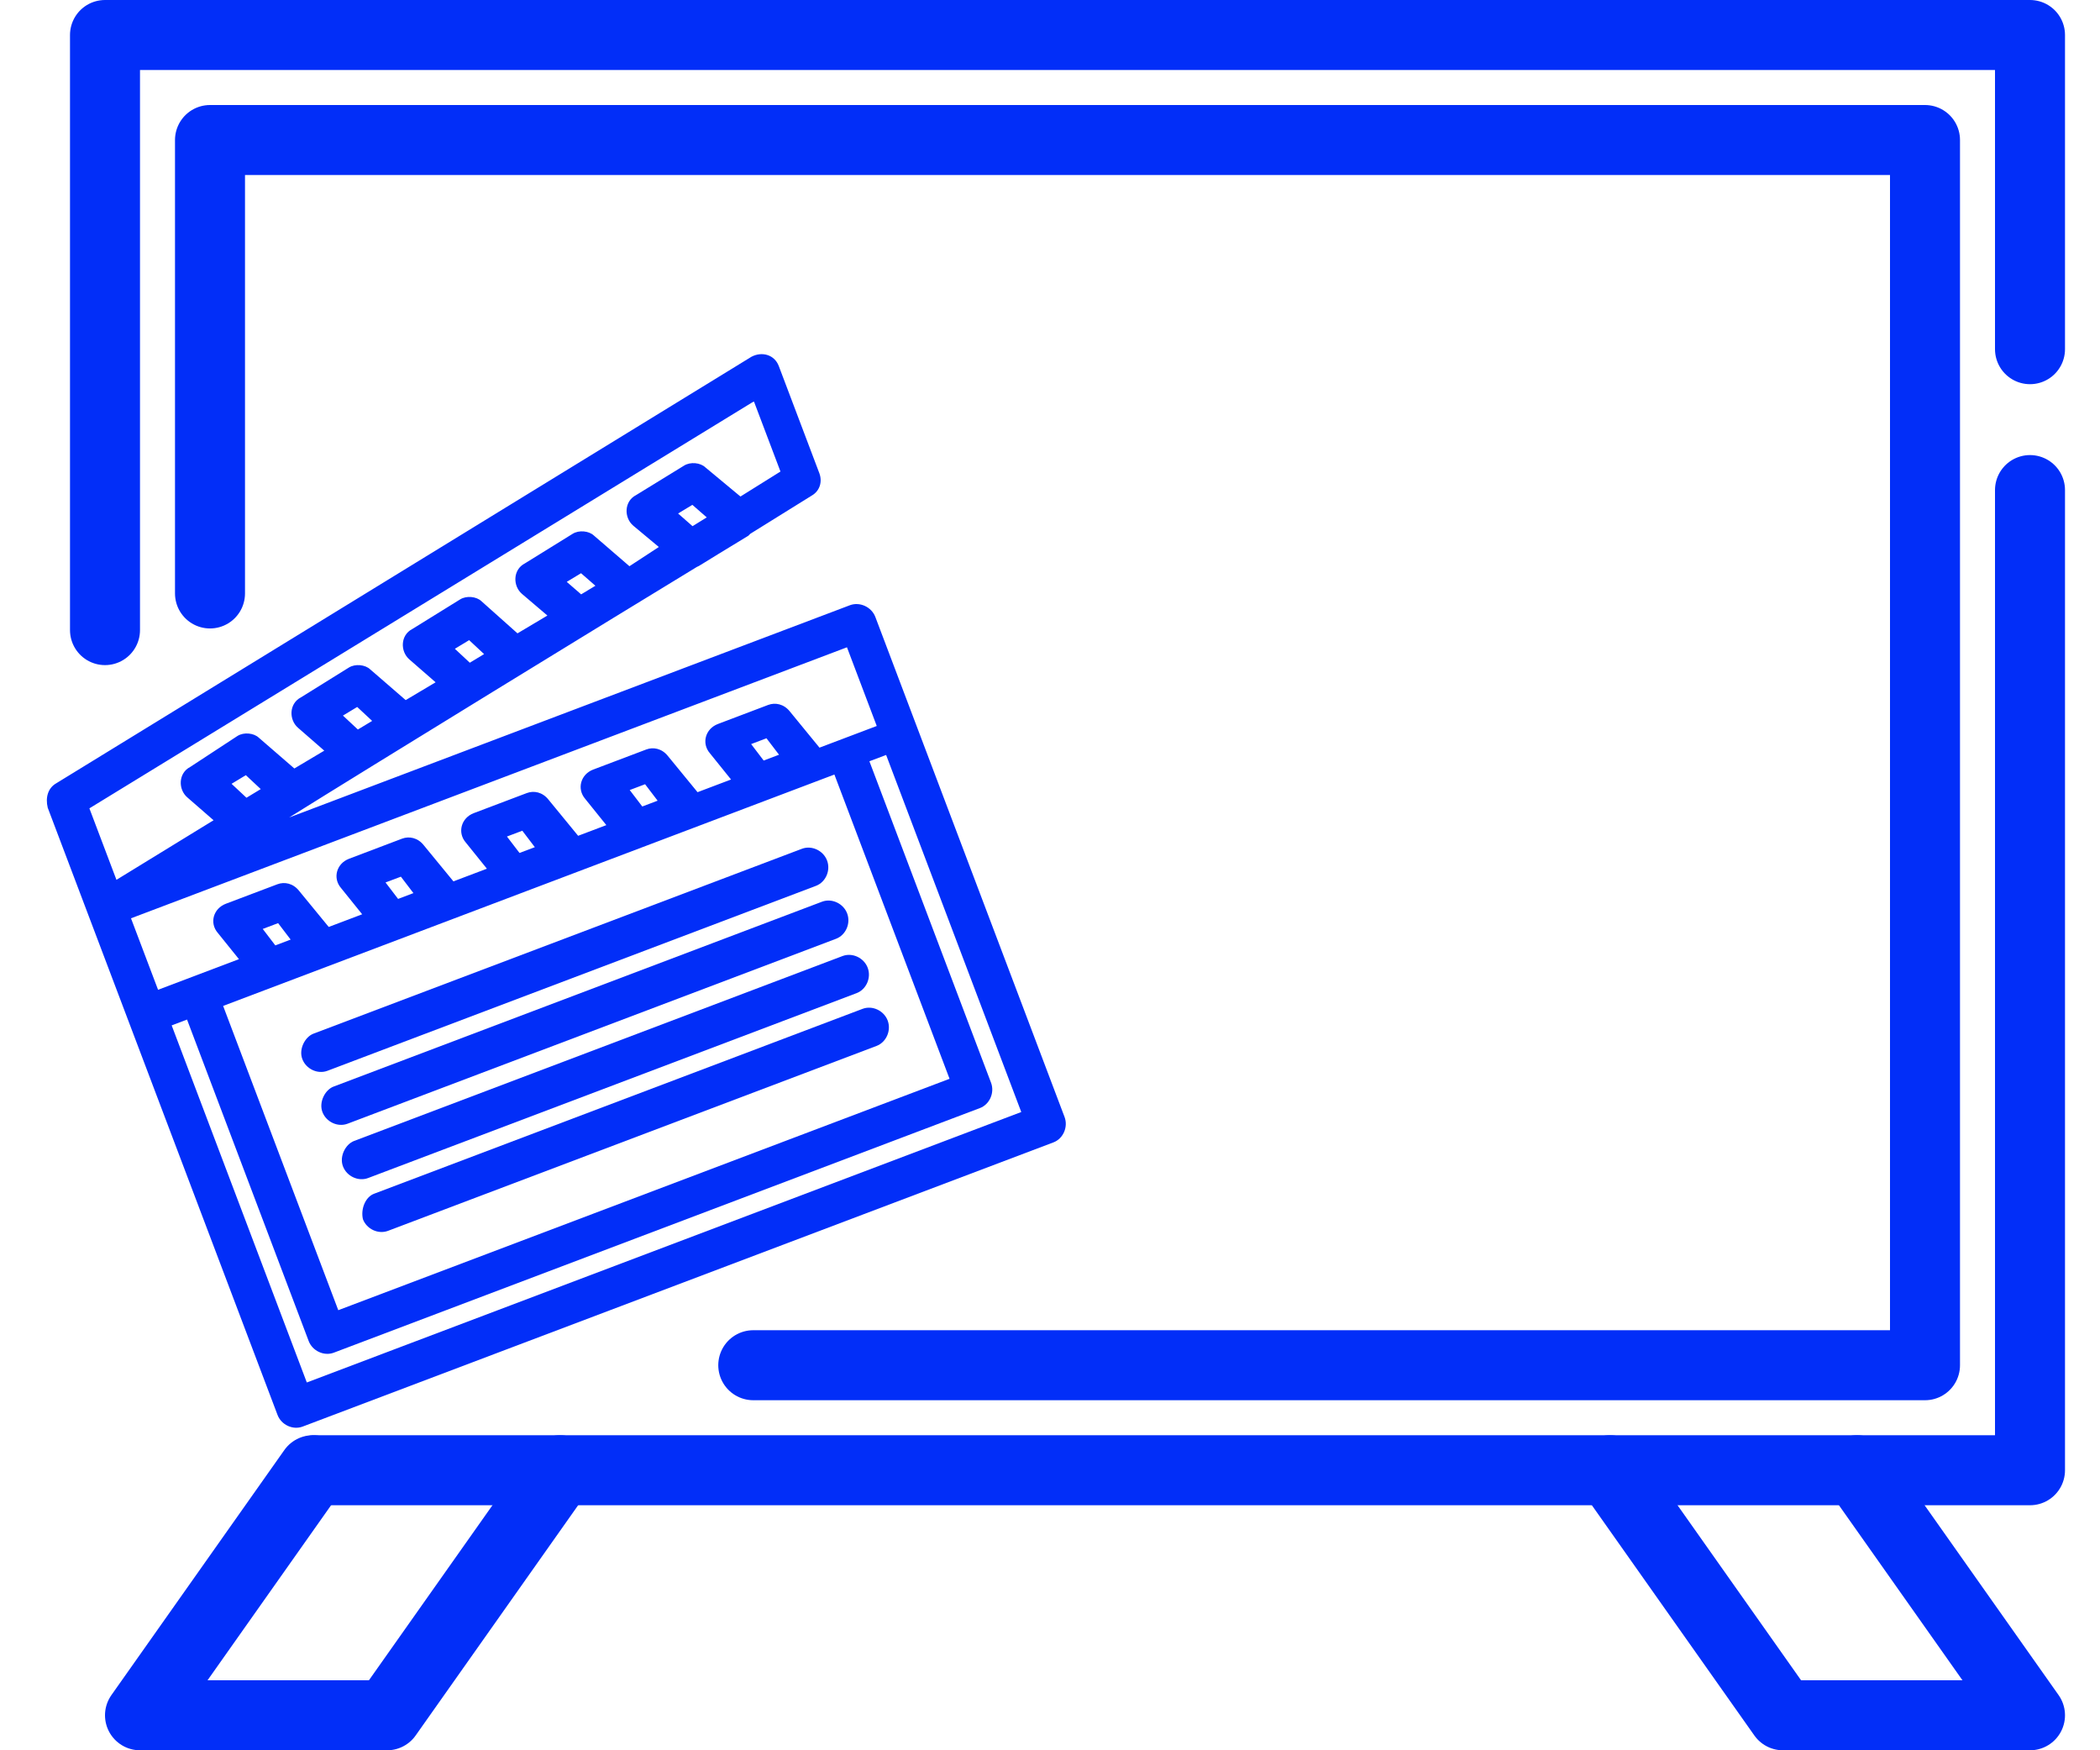 <?xml version="1.0" encoding="utf-8"?>
<svg xmlns="http://www.w3.org/2000/svg" fill="none" height="50" viewBox="0 0 60 50" width="60">
<g clip-path="url(#clip0_1397_43)">
<path d="M46 42L50.941 49H58L53.059 42" stroke="#022EF8" stroke-linecap="round" stroke-linejoin="round" stroke-miterlimit="10" stroke-width="2"/>
<path d="M16 42L11.059 49H4L8.941 42" stroke="#022EF8" stroke-linecap="round" stroke-linejoin="round" stroke-miterlimit="10" stroke-width="2"/>
<path d="M58 14V42H9" stroke="#022EF8" stroke-linecap="round" stroke-linejoin="round" stroke-miterlimit="10" stroke-width="2"/>
<path d="M3 18V9.5V1H58V9.975" stroke="#022EF8" stroke-linecap="round" stroke-linejoin="round" stroke-miterlimit="10" stroke-width="2"/>
<path d="M6 16.953V4H55V39H21.522" stroke="#022EF8" stroke-linecap="round" stroke-linejoin="round" stroke-miterlimit="10" stroke-width="2"/>
<path d="M1.599 22.381L21.469 10.192C21.77 10.032 22.129 10.132 22.251 10.456L23.409 13.516C23.503 13.763 23.421 14.025 23.195 14.156L21.462 15.233C21.423 15.248 21.398 15.303 21.359 15.318C19.911 16.195 19.994 16.163 19.911 16.195C17.873 17.433 10.325 22.06 8.262 23.353L24.29 17.287C24.568 17.187 24.901 17.338 25.01 17.625C25.149 17.993 30.261 31.5 30.416 31.909C30.524 32.196 30.375 32.53 30.099 32.634L8.647 40.753C8.366 40.859 8.036 40.703 7.929 40.419C7.635 39.643 1.658 23.852 1.364 23.075C1.291 22.775 1.377 22.511 1.599 22.381ZM7.45 22.542L7.024 22.144L6.616 22.391L7.042 22.789L7.45 22.542ZM21.503 11.488L2.554 23.092L3.327 25.134L6.102 23.432L5.354 22.781C5.087 22.554 5.091 22.085 5.435 21.909L6.785 21.024C6.967 20.909 7.254 20.939 7.396 21.075L8.41 21.953L9.265 21.444L8.518 20.793C8.251 20.566 8.254 20.098 8.599 19.921L9.966 19.071C10.148 18.956 10.435 18.986 10.577 19.122L11.591 20L12.446 19.491L11.699 18.84C11.432 18.613 11.436 18.145 11.78 17.969L13.145 17.124C13.327 17.009 13.614 17.039 13.756 17.175L14.785 18.093L15.64 17.584L14.915 16.967C14.648 16.74 14.651 16.272 14.996 16.095L16.36 15.25C16.543 15.135 16.83 15.165 16.971 15.301L17.984 16.175L18.824 15.626L18.092 15.016C17.825 14.789 17.829 14.32 18.173 14.144L19.543 13.302C19.726 13.186 20.012 13.216 20.154 13.352L21.156 14.184L22.299 13.47L21.543 11.473L21.503 11.488ZM10.633 20.594L10.206 20.196L9.798 20.442L10.225 20.84L10.633 20.594ZM13.831 18.685L13.404 18.287L12.996 18.534L13.423 18.932L13.831 18.685ZM17.012 16.733L16.601 16.375L16.193 16.622L16.604 16.979L17.012 16.733ZM20.193 14.78L19.782 14.422L19.374 14.669L19.787 15.031L20.193 14.78ZM24.16 18.506L3.743 26.233L4.516 28.275C4.994 28.094 6.349 27.581 6.827 27.4L6.222 26.649C5.979 26.367 6.094 25.953 6.454 25.817L7.927 25.26C8.125 25.185 8.372 25.23 8.544 25.447L9.392 26.48L10.348 26.118L9.743 25.367C9.5 25.085 9.614 24.668 9.973 24.532L11.49 23.957C11.688 23.883 11.935 23.928 12.107 24.145L12.955 25.178L13.911 24.816L13.306 24.065C13.063 23.783 13.177 23.365 13.536 23.229L15.053 22.655C15.251 22.58 15.498 22.625 15.67 22.842L16.518 23.876L17.324 23.571L16.719 22.82C16.476 22.537 16.589 22.12 16.949 21.984L18.466 21.41C18.663 21.335 18.911 21.38 19.083 21.597L19.93 22.63L20.887 22.268L20.282 21.517C20.039 21.235 20.152 20.818 20.512 20.682L21.95 20.137C22.147 20.063 22.395 20.108 22.567 20.324L23.414 21.358C23.932 21.162 24.73 20.86 25.05 20.739L24.199 18.491L24.16 18.506ZM23.84 22.126C5.818 28.947 18.298 24.224 6.375 28.736L9.665 37.428L27.13 30.818L23.84 22.126ZM21.819 21.726L22.258 21.56L21.899 21.09L21.461 21.256L21.819 21.726ZM18.351 23.039L18.789 22.873L18.431 22.403L17.992 22.569L18.351 23.039ZM14.843 24.366L15.281 24.201L14.923 23.731L14.484 23.897L14.843 24.366ZM11.374 25.679L11.812 25.513L11.454 25.044L11.015 25.209L11.374 25.679ZM7.866 27.007L8.304 26.841L7.946 26.371L7.507 26.537L7.866 27.007ZM29.179 31.767L25.318 21.567L24.84 21.747L28.315 30.929C28.424 31.216 28.274 31.55 27.998 31.654L9.537 38.642C9.256 38.748 8.926 38.591 8.819 38.308L5.344 29.126L4.905 29.292L8.766 39.493L29.179 31.767Z" fill="#022EF8"/>
<path d="M8.955 29.529L22.912 24.247C23.193 24.141 23.523 24.298 23.63 24.581C23.739 24.868 23.59 25.201 23.313 25.306L9.356 30.589C9.075 30.695 8.745 30.538 8.638 30.255C8.53 29.972 8.714 29.621 8.955 29.529Z" fill="#022EF8"/>
<path d="M9.529 31.041L23.486 25.759C23.767 25.653 24.097 25.81 24.204 26.093C24.313 26.38 24.164 26.713 23.887 26.818L9.93 32.101C9.649 32.207 9.319 32.05 9.212 31.767C9.105 31.484 9.288 31.133 9.529 31.041Z" fill="#022EF8"/>
<path d="M10.116 32.594L24.073 27.311C24.354 27.205 24.684 27.362 24.791 27.645C24.9 27.932 24.751 28.266 24.474 28.371L10.517 33.653C10.236 33.759 9.906 33.602 9.799 33.319C9.69 33.032 9.875 32.685 10.116 32.594Z" fill="#022EF8"/>
<path d="M10.686 34.102L24.644 28.82C24.924 28.713 25.255 28.87 25.362 29.153C25.47 29.44 25.321 29.774 25.044 29.879L11.087 35.161C10.806 35.267 10.476 35.111 10.369 34.828C10.301 34.53 10.445 34.193 10.686 34.102Z" fill="#022EF8"/>
</g>
<defs>
<clipPath id="clip0_1397_43">
<rect fill="white" height="50" width="60"/>
</clipPath>
</defs>
</svg>
